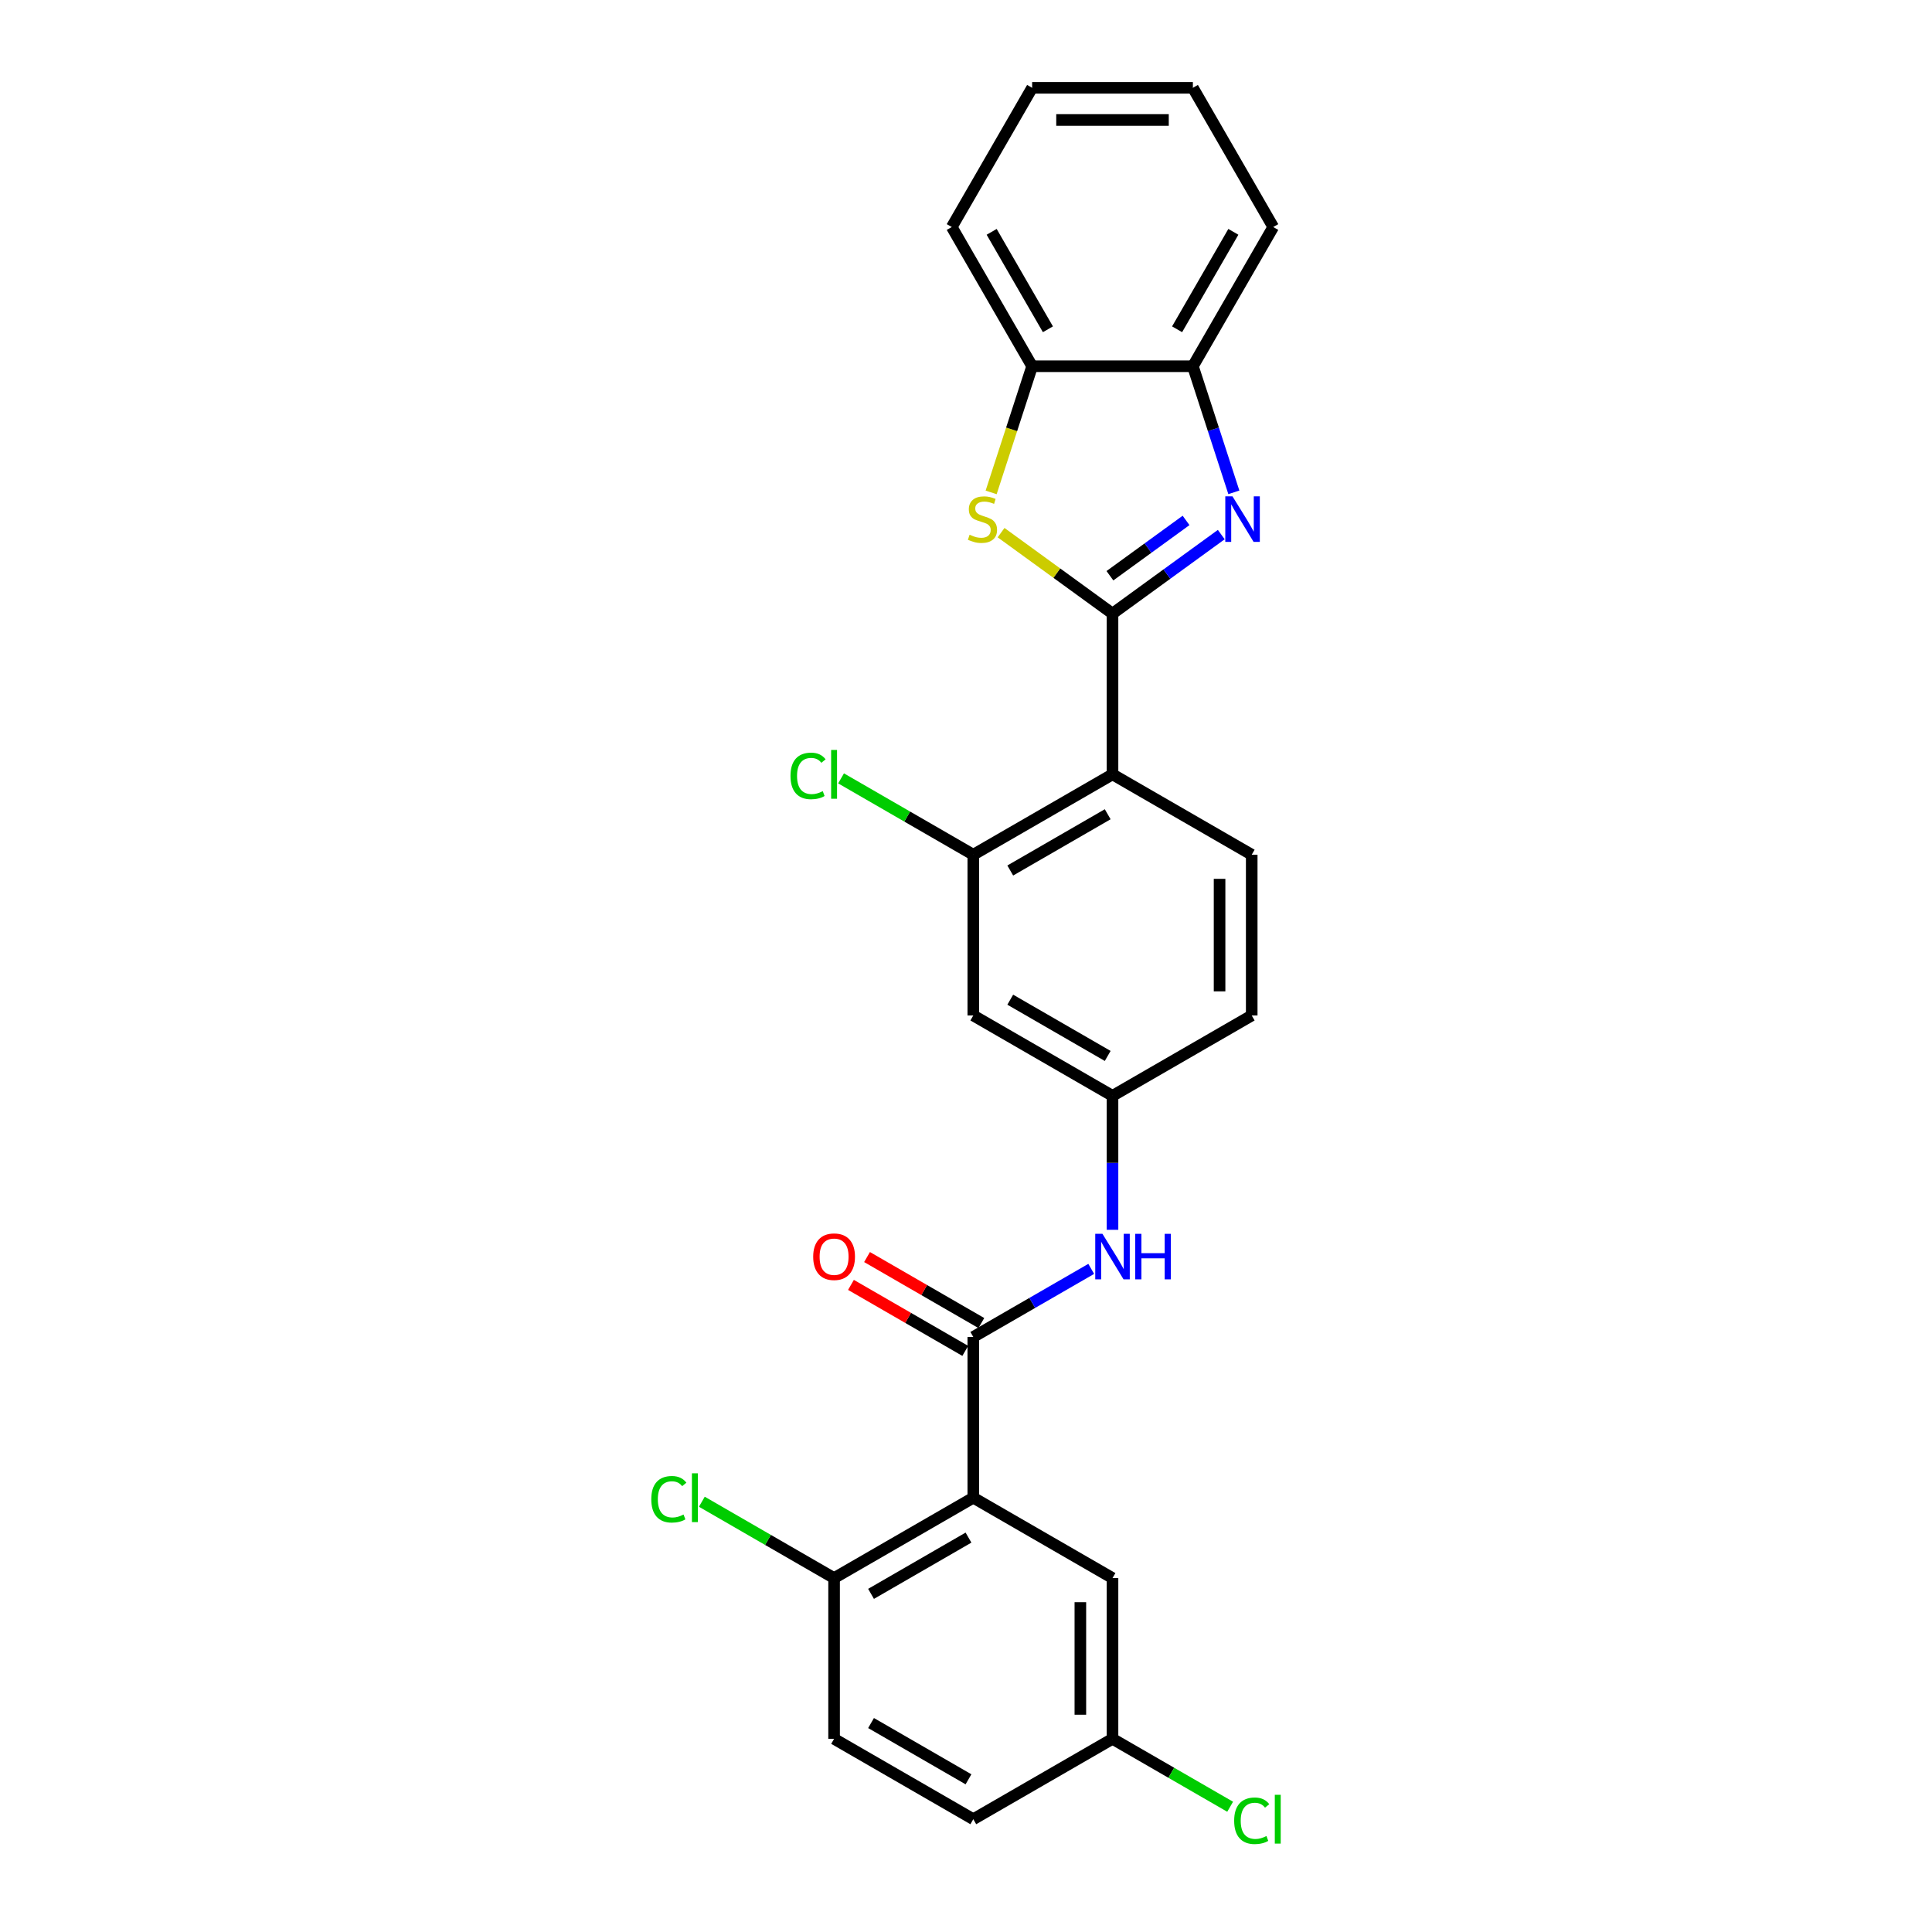 <?xml version='1.0' encoding='iso-8859-1'?>
<svg version='1.1' baseProfile='full'
              xmlns='http://www.w3.org/2000/svg'
                      xmlns:rdkit='http://www.rdkit.org/xml'
                      xmlns:xlink='http://www.w3.org/1999/xlink'
                  xml:space='preserve'
width='1000px' height='1000px' viewBox='0 0 1000 1000'>
<!-- END OF HEADER -->
<rect style='opacity:1.0;fill:#FFFFFF;stroke:none' width='1000' height='1000' x='0' y='0'> </rect>
<path class='bond-0' d='M 575.833,317.6 L 603.981,297.149' style='fill:none;fill-rule:evenodd;stroke:#000000;stroke-width:6px;stroke-linecap:butt;stroke-linejoin:miter;stroke-opacity:1' />
<path class='bond-0' d='M 603.981,297.149 L 632.129,276.698' style='fill:none;fill-rule:evenodd;stroke:#0000FF;stroke-width:6px;stroke-linecap:butt;stroke-linejoin:miter;stroke-opacity:1' />
<path class='bond-0' d='M 574.496,298.002 L 594.2,283.687' style='fill:none;fill-rule:evenodd;stroke:#000000;stroke-width:6px;stroke-linecap:butt;stroke-linejoin:miter;stroke-opacity:1' />
<path class='bond-0' d='M 594.2,283.687 L 613.903,269.371' style='fill:none;fill-rule:evenodd;stroke:#0000FF;stroke-width:6px;stroke-linecap:butt;stroke-linejoin:miter;stroke-opacity:1' />
<path class='bond-1' d='M 575.833,317.6 L 575.833,400.802' style='fill:none;fill-rule:evenodd;stroke:#000000;stroke-width:6px;stroke-linecap:butt;stroke-linejoin:miter;stroke-opacity:1' />
<path class='bond-2' d='M 575.833,317.6 L 546.994,296.647' style='fill:none;fill-rule:evenodd;stroke:#000000;stroke-width:6px;stroke-linecap:butt;stroke-linejoin:miter;stroke-opacity:1' />
<path class='bond-2' d='M 546.994,296.647 L 518.155,275.695' style='fill:none;fill-rule:evenodd;stroke:#CCCC00;stroke-width:6px;stroke-linecap:butt;stroke-linejoin:miter;stroke-opacity:1' />
<path class='bond-6' d='M 638.641,254.833 L 628.037,222.199' style='fill:none;fill-rule:evenodd;stroke:#0000FF;stroke-width:6px;stroke-linecap:butt;stroke-linejoin:miter;stroke-opacity:1' />
<path class='bond-6' d='M 628.037,222.199 L 617.434,189.565' style='fill:none;fill-rule:evenodd;stroke:#000000;stroke-width:6px;stroke-linecap:butt;stroke-linejoin:miter;stroke-opacity:1' />
<path class='bond-5' d='M 575.833,400.802 L 503.777,442.403' style='fill:none;fill-rule:evenodd;stroke:#000000;stroke-width:6px;stroke-linecap:butt;stroke-linejoin:miter;stroke-opacity:1' />
<path class='bond-5' d='M 573.344,421.453 L 522.906,450.574' style='fill:none;fill-rule:evenodd;stroke:#000000;stroke-width:6px;stroke-linecap:butt;stroke-linejoin:miter;stroke-opacity:1' />
<path class='bond-10' d='M 575.833,400.802 L 647.888,442.403' style='fill:none;fill-rule:evenodd;stroke:#000000;stroke-width:6px;stroke-linecap:butt;stroke-linejoin:miter;stroke-opacity:1' />
<path class='bond-8' d='M 513.014,254.867 L 523.623,222.216' style='fill:none;fill-rule:evenodd;stroke:#CCCC00;stroke-width:6px;stroke-linecap:butt;stroke-linejoin:miter;stroke-opacity:1' />
<path class='bond-8' d='M 523.623,222.216 L 534.231,189.565' style='fill:none;fill-rule:evenodd;stroke:#000000;stroke-width:6px;stroke-linecap:butt;stroke-linejoin:miter;stroke-opacity:1' />
<path class='bond-3' d='M 503.777,775.212 L 503.777,692.009' style='fill:none;fill-rule:evenodd;stroke:#000000;stroke-width:6px;stroke-linecap:butt;stroke-linejoin:miter;stroke-opacity:1' />
<path class='bond-11' d='M 503.777,775.212 L 431.722,816.813' style='fill:none;fill-rule:evenodd;stroke:#000000;stroke-width:6px;stroke-linecap:butt;stroke-linejoin:miter;stroke-opacity:1' />
<path class='bond-11' d='M 501.289,795.863 L 450.851,824.984' style='fill:none;fill-rule:evenodd;stroke:#000000;stroke-width:6px;stroke-linecap:butt;stroke-linejoin:miter;stroke-opacity:1' />
<path class='bond-12' d='M 503.777,775.212 L 575.833,816.813' style='fill:none;fill-rule:evenodd;stroke:#000000;stroke-width:6px;stroke-linecap:butt;stroke-linejoin:miter;stroke-opacity:1' />
<path class='bond-4' d='M 503.777,692.009 L 534.297,674.389' style='fill:none;fill-rule:evenodd;stroke:#000000;stroke-width:6px;stroke-linecap:butt;stroke-linejoin:miter;stroke-opacity:1' />
<path class='bond-4' d='M 534.297,674.389 L 564.817,656.768' style='fill:none;fill-rule:evenodd;stroke:#0000FF;stroke-width:6px;stroke-linecap:butt;stroke-linejoin:miter;stroke-opacity:1' />
<path class='bond-14' d='M 507.937,684.804 L 478.358,667.726' style='fill:none;fill-rule:evenodd;stroke:#000000;stroke-width:6px;stroke-linecap:butt;stroke-linejoin:miter;stroke-opacity:1' />
<path class='bond-14' d='M 478.358,667.726 L 448.779,650.649' style='fill:none;fill-rule:evenodd;stroke:#FF0000;stroke-width:6px;stroke-linecap:butt;stroke-linejoin:miter;stroke-opacity:1' />
<path class='bond-14' d='M 499.617,699.215 L 470.038,682.137' style='fill:none;fill-rule:evenodd;stroke:#000000;stroke-width:6px;stroke-linecap:butt;stroke-linejoin:miter;stroke-opacity:1' />
<path class='bond-14' d='M 470.038,682.137 L 440.458,665.06' style='fill:none;fill-rule:evenodd;stroke:#FF0000;stroke-width:6px;stroke-linecap:butt;stroke-linejoin:miter;stroke-opacity:1' />
<path class='bond-9' d='M 503.777,442.403 L 503.777,525.605' style='fill:none;fill-rule:evenodd;stroke:#000000;stroke-width:6px;stroke-linecap:butt;stroke-linejoin:miter;stroke-opacity:1' />
<path class='bond-16' d='M 503.777,442.403 L 469.555,422.645' style='fill:none;fill-rule:evenodd;stroke:#000000;stroke-width:6px;stroke-linecap:butt;stroke-linejoin:miter;stroke-opacity:1' />
<path class='bond-16' d='M 469.555,422.645 L 435.333,402.887' style='fill:none;fill-rule:evenodd;stroke:#00CC00;stroke-width:6px;stroke-linecap:butt;stroke-linejoin:miter;stroke-opacity:1' />
<path class='bond-22' d='M 617.434,189.565 L 659.035,117.51' style='fill:none;fill-rule:evenodd;stroke:#000000;stroke-width:6px;stroke-linecap:butt;stroke-linejoin:miter;stroke-opacity:1' />
<path class='bond-22' d='M 609.263,170.436 L 638.383,119.998' style='fill:none;fill-rule:evenodd;stroke:#000000;stroke-width:6px;stroke-linecap:butt;stroke-linejoin:miter;stroke-opacity:1' />
<path class='bond-26' d='M 617.434,189.565 L 534.231,189.565' style='fill:none;fill-rule:evenodd;stroke:#000000;stroke-width:6px;stroke-linecap:butt;stroke-linejoin:miter;stroke-opacity:1' />
<path class='bond-7' d='M 575.833,636.547 L 575.833,601.877' style='fill:none;fill-rule:evenodd;stroke:#0000FF;stroke-width:6px;stroke-linecap:butt;stroke-linejoin:miter;stroke-opacity:1' />
<path class='bond-7' d='M 575.833,601.877 L 575.833,567.206' style='fill:none;fill-rule:evenodd;stroke:#000000;stroke-width:6px;stroke-linecap:butt;stroke-linejoin:miter;stroke-opacity:1' />
<path class='bond-23' d='M 534.231,189.565 L 492.63,117.51' style='fill:none;fill-rule:evenodd;stroke:#000000;stroke-width:6px;stroke-linecap:butt;stroke-linejoin:miter;stroke-opacity:1' />
<path class='bond-23' d='M 542.402,170.436 L 513.282,119.998' style='fill:none;fill-rule:evenodd;stroke:#000000;stroke-width:6px;stroke-linecap:butt;stroke-linejoin:miter;stroke-opacity:1' />
<path class='bond-27' d='M 503.777,525.605 L 575.833,567.206' style='fill:none;fill-rule:evenodd;stroke:#000000;stroke-width:6px;stroke-linecap:butt;stroke-linejoin:miter;stroke-opacity:1' />
<path class='bond-27' d='M 522.906,517.434 L 573.344,546.555' style='fill:none;fill-rule:evenodd;stroke:#000000;stroke-width:6px;stroke-linecap:butt;stroke-linejoin:miter;stroke-opacity:1' />
<path class='bond-18' d='M 647.888,442.403 L 647.888,525.605' style='fill:none;fill-rule:evenodd;stroke:#000000;stroke-width:6px;stroke-linecap:butt;stroke-linejoin:miter;stroke-opacity:1' />
<path class='bond-18' d='M 631.247,454.883 L 631.247,513.125' style='fill:none;fill-rule:evenodd;stroke:#000000;stroke-width:6px;stroke-linecap:butt;stroke-linejoin:miter;stroke-opacity:1' />
<path class='bond-15' d='M 431.722,816.813 L 431.722,900.015' style='fill:none;fill-rule:evenodd;stroke:#000000;stroke-width:6px;stroke-linecap:butt;stroke-linejoin:miter;stroke-opacity:1' />
<path class='bond-19' d='M 431.722,816.813 L 397.5,797.054' style='fill:none;fill-rule:evenodd;stroke:#000000;stroke-width:6px;stroke-linecap:butt;stroke-linejoin:miter;stroke-opacity:1' />
<path class='bond-19' d='M 397.5,797.054 L 363.278,777.296' style='fill:none;fill-rule:evenodd;stroke:#00CC00;stroke-width:6px;stroke-linecap:butt;stroke-linejoin:miter;stroke-opacity:1' />
<path class='bond-17' d='M 575.833,816.813 L 575.833,900.015' style='fill:none;fill-rule:evenodd;stroke:#000000;stroke-width:6px;stroke-linecap:butt;stroke-linejoin:miter;stroke-opacity:1' />
<path class='bond-17' d='M 559.192,829.293 L 559.192,887.534' style='fill:none;fill-rule:evenodd;stroke:#000000;stroke-width:6px;stroke-linecap:butt;stroke-linejoin:miter;stroke-opacity:1' />
<path class='bond-13' d='M 575.833,567.206 L 647.888,525.605' style='fill:none;fill-rule:evenodd;stroke:#000000;stroke-width:6px;stroke-linecap:butt;stroke-linejoin:miter;stroke-opacity:1' />
<path class='bond-29' d='M 431.722,900.015 L 503.777,941.616' style='fill:none;fill-rule:evenodd;stroke:#000000;stroke-width:6px;stroke-linecap:butt;stroke-linejoin:miter;stroke-opacity:1' />
<path class='bond-29' d='M 450.851,891.844 L 501.289,920.965' style='fill:none;fill-rule:evenodd;stroke:#000000;stroke-width:6px;stroke-linecap:butt;stroke-linejoin:miter;stroke-opacity:1' />
<path class='bond-20' d='M 575.833,900.015 L 503.777,941.616' style='fill:none;fill-rule:evenodd;stroke:#000000;stroke-width:6px;stroke-linecap:butt;stroke-linejoin:miter;stroke-opacity:1' />
<path class='bond-21' d='M 575.833,900.015 L 606.277,917.592' style='fill:none;fill-rule:evenodd;stroke:#000000;stroke-width:6px;stroke-linecap:butt;stroke-linejoin:miter;stroke-opacity:1' />
<path class='bond-21' d='M 606.277,917.592 L 636.722,935.169' style='fill:none;fill-rule:evenodd;stroke:#00CC00;stroke-width:6px;stroke-linecap:butt;stroke-linejoin:miter;stroke-opacity:1' />
<path class='bond-25' d='M 659.035,117.51 L 617.434,45.455' style='fill:none;fill-rule:evenodd;stroke:#000000;stroke-width:6px;stroke-linecap:butt;stroke-linejoin:miter;stroke-opacity:1' />
<path class='bond-24' d='M 492.63,117.51 L 534.231,45.455' style='fill:none;fill-rule:evenodd;stroke:#000000;stroke-width:6px;stroke-linecap:butt;stroke-linejoin:miter;stroke-opacity:1' />
<path class='bond-28' d='M 534.231,45.455 L 617.434,45.455' style='fill:none;fill-rule:evenodd;stroke:#000000;stroke-width:6px;stroke-linecap:butt;stroke-linejoin:miter;stroke-opacity:1' />
<path class='bond-28' d='M 546.712,62.095 L 604.953,62.095' style='fill:none;fill-rule:evenodd;stroke:#000000;stroke-width:6px;stroke-linecap:butt;stroke-linejoin:miter;stroke-opacity:1' />
<path  class='atom-1' d='M 637.936 256.913
L 645.657 269.394
Q 646.423 270.625, 647.654 272.855
Q 648.885 275.085, 648.952 275.218
L 648.952 256.913
L 652.08 256.913
L 652.08 280.476
L 648.852 280.476
L 640.565 266.831
Q 639.6 265.234, 638.568 263.403
Q 637.57 261.573, 637.27 261.007
L 637.27 280.476
L 634.209 280.476
L 634.209 256.913
L 637.936 256.913
' fill='#0000FF'/>
<path  class='atom-3' d='M 501.864 276.782
Q 502.131 276.882, 503.229 277.348
Q 504.327 277.814, 505.525 278.113
Q 506.757 278.38, 507.955 278.38
Q 510.185 278.38, 511.483 277.315
Q 512.781 276.216, 512.781 274.319
Q 512.781 273.021, 512.115 272.223
Q 511.483 271.424, 510.484 270.991
Q 509.486 270.559, 507.822 270.059
Q 505.725 269.427, 504.46 268.828
Q 503.229 268.229, 502.33 266.964
Q 501.465 265.7, 501.465 263.57
Q 501.465 260.608, 503.462 258.777
Q 505.492 256.947, 509.486 256.947
Q 512.215 256.947, 515.31 258.245
L 514.544 260.807
Q 511.716 259.642, 509.586 259.642
Q 507.289 259.642, 506.025 260.608
Q 504.76 261.539, 504.793 263.17
Q 504.793 264.435, 505.425 265.2
Q 506.091 265.966, 507.023 266.398
Q 507.988 266.831, 509.586 267.33
Q 511.716 267.996, 512.98 268.662
Q 514.245 269.327, 515.143 270.692
Q 516.075 272.023, 516.075 274.319
Q 516.075 277.581, 513.879 279.345
Q 511.716 281.075, 508.088 281.075
Q 505.991 281.075, 504.394 280.609
Q 502.83 280.177, 500.966 279.411
L 501.864 276.782
' fill='#CCCC00'/>
<path  class='atom-8' d='M 570.624 638.627
L 578.345 651.107
Q 579.111 652.339, 580.342 654.568
Q 581.573 656.798, 581.64 656.931
L 581.64 638.627
L 584.768 638.627
L 584.768 662.19
L 581.54 662.19
L 573.253 648.545
Q 572.288 646.947, 571.256 645.117
Q 570.258 643.286, 569.958 642.72
L 569.958 662.19
L 566.897 662.19
L 566.897 638.627
L 570.624 638.627
' fill='#0000FF'/>
<path  class='atom-8' d='M 587.597 638.627
L 590.792 638.627
L 590.792 648.644
L 602.84 648.644
L 602.84 638.627
L 606.035 638.627
L 606.035 662.19
L 602.84 662.19
L 602.84 651.307
L 590.792 651.307
L 590.792 662.19
L 587.597 662.19
L 587.597 638.627
' fill='#0000FF'/>
<path  class='atom-15' d='M 420.906 650.475
Q 420.906 644.817, 423.702 641.655
Q 426.497 638.494, 431.722 638.494
Q 436.947 638.494, 439.743 641.655
Q 442.538 644.817, 442.538 650.475
Q 442.538 656.199, 439.71 659.461
Q 436.881 662.689, 431.722 662.689
Q 426.53 662.689, 423.702 659.461
Q 420.906 656.233, 420.906 650.475
M 431.722 660.027
Q 435.317 660.027, 437.247 657.63
Q 439.21 655.201, 439.21 650.475
Q 439.21 645.849, 437.247 643.519
Q 435.317 641.156, 431.722 641.156
Q 428.128 641.156, 426.164 643.486
Q 424.234 645.816, 424.234 650.475
Q 424.234 655.234, 426.164 657.63
Q 428.128 660.027, 431.722 660.027
' fill='#FF0000'/>
<path  class='atom-17' d='M 409.158 401.617
Q 409.158 395.76, 411.887 392.698
Q 414.649 389.603, 419.874 389.603
Q 424.733 389.603, 427.329 393.031
L 425.133 394.828
Q 423.236 392.332, 419.874 392.332
Q 416.313 392.332, 414.416 394.728
Q 412.552 397.091, 412.552 401.617
Q 412.552 406.277, 414.483 408.673
Q 416.446 411.069, 420.24 411.069
Q 422.836 411.069, 425.865 409.505
L 426.797 412.001
Q 425.565 412.8, 423.702 413.266
Q 421.838 413.732, 419.774 413.732
Q 414.649 413.732, 411.887 410.603
Q 409.158 407.475, 409.158 401.617
' fill='#00CC00'/>
<path  class='atom-17' d='M 430.191 388.172
L 433.253 388.172
L 433.253 413.432
L 430.191 413.432
L 430.191 388.172
' fill='#00CC00'/>
<path  class='atom-20' d='M 337.103 776.027
Q 337.103 770.17, 339.832 767.108
Q 342.594 764.013, 347.819 764.013
Q 352.678 764.013, 355.274 767.44
L 353.077 769.238
Q 351.18 766.742, 347.819 766.742
Q 344.258 766.742, 342.361 769.138
Q 340.497 771.501, 340.497 776.027
Q 340.497 780.686, 342.428 783.082
Q 344.391 785.479, 348.185 785.479
Q 350.781 785.479, 353.81 783.915
L 354.741 786.411
Q 353.51 787.209, 351.646 787.675
Q 349.783 788.141, 347.719 788.141
Q 342.594 788.141, 339.832 785.013
Q 337.103 781.884, 337.103 776.027
' fill='#00CC00'/>
<path  class='atom-20' d='M 358.136 762.581
L 361.198 762.581
L 361.198 787.842
L 358.136 787.842
L 358.136 762.581
' fill='#00CC00'/>
<path  class='atom-22' d='M 638.802 942.431
Q 638.802 936.574, 641.531 933.512
Q 644.293 930.417, 649.518 930.417
Q 654.377 930.417, 656.973 933.845
L 654.777 935.642
Q 652.88 933.146, 649.518 933.146
Q 645.957 933.146, 644.06 935.542
Q 642.197 937.905, 642.197 942.431
Q 642.197 947.091, 644.127 949.487
Q 646.091 951.883, 649.885 951.883
Q 652.48 951.883, 655.509 950.319
L 656.441 952.815
Q 655.209 953.614, 653.346 954.08
Q 651.482 954.545, 649.419 954.545
Q 644.293 954.545, 641.531 951.417
Q 638.802 948.289, 638.802 942.431
' fill='#00CC00'/>
<path  class='atom-22' d='M 659.836 928.986
L 662.897 928.986
L 662.897 954.246
L 659.836 954.246
L 659.836 928.986
' fill='#00CC00'/>
</svg>

